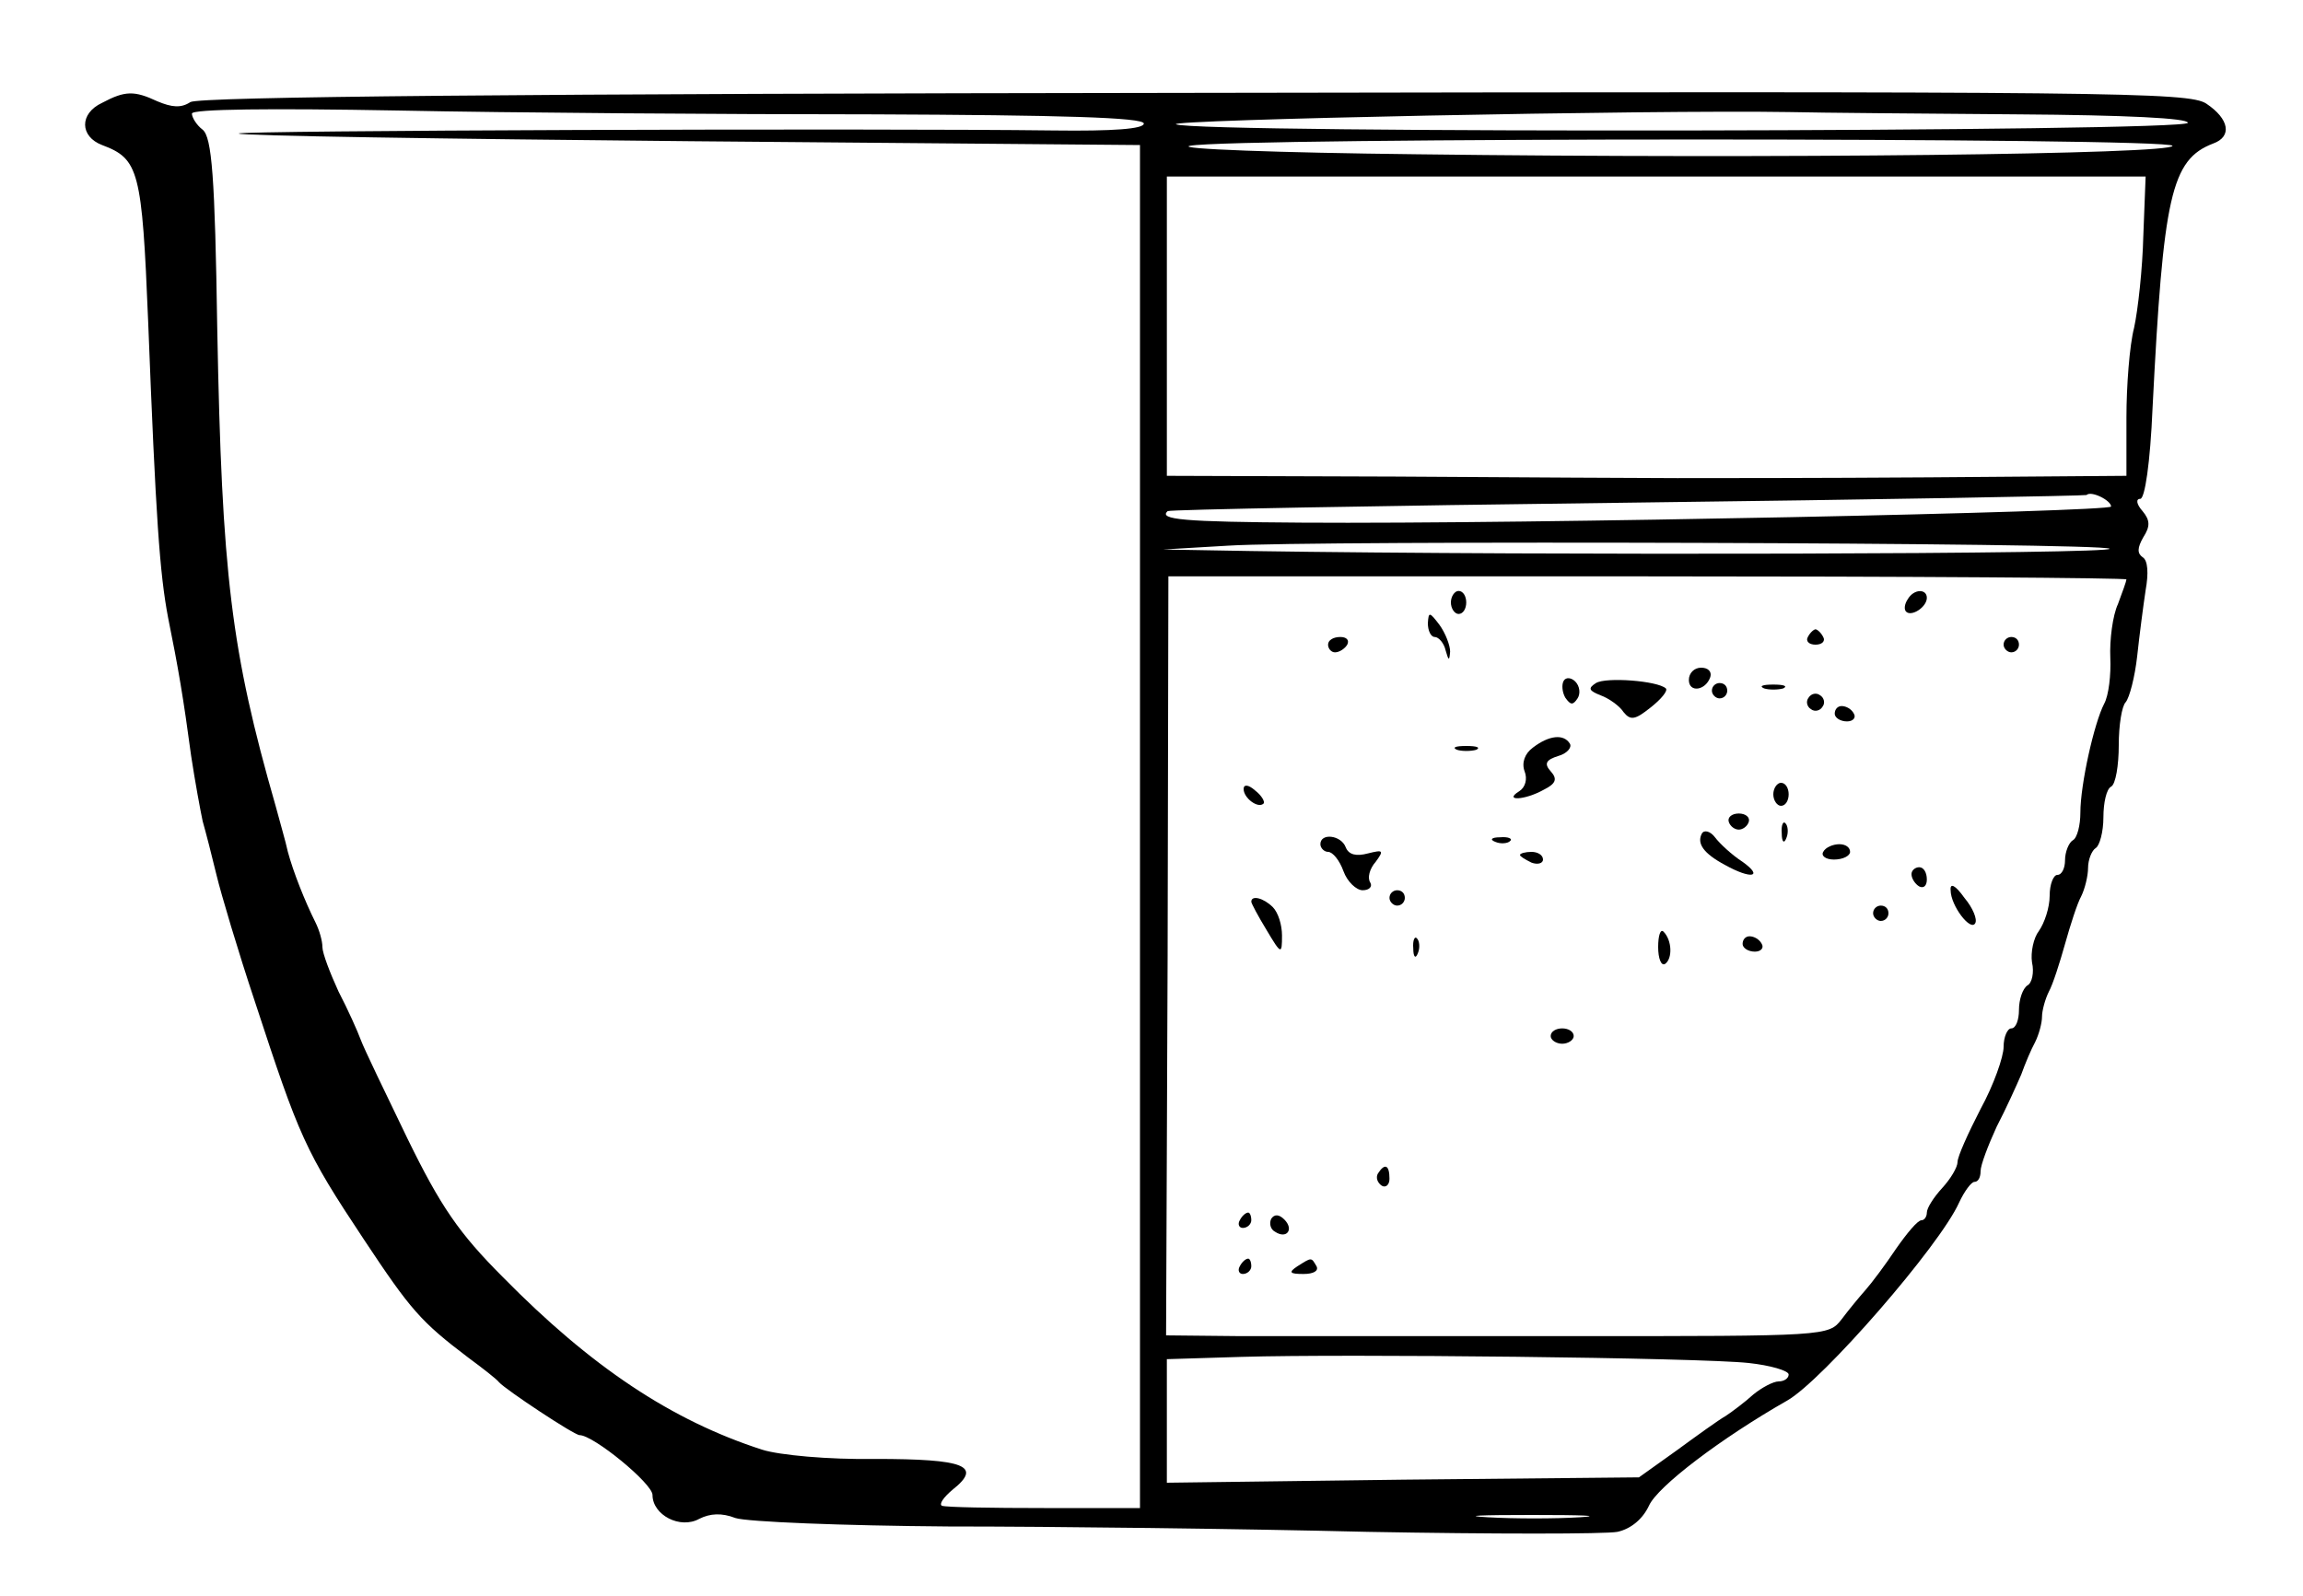 <?xml version="1.0" standalone="no"?>
<!DOCTYPE svg PUBLIC "-//W3C//DTD SVG 20010904//EN"
 "http://www.w3.org/TR/2001/REC-SVG-20010904/DTD/svg10.dtd">
<svg version="1.0" xmlns="http://www.w3.org/2000/svg"
 width="300pt" height="208pt" viewBox="0 0 300 208"
 preserveAspectRatio="xMidYMid meet">
<g transform="translate(0,208) scale(0.1,-0.1)"
fill="#000000" stroke="none">
<path d="M133 1946 c-30 -14 -29 -44 0 -55 48 -18 52 -33 60 -230 10 -257 15
-328 26 -386 13 -64 20 -105 30 -180 5 -33 12 -71 15 -85 4 -14 12 -45 18 -70
6 -25 28 -99 50 -165 58 -177 65 -194 142 -310 61 -92 74 -107 136 -154 19
-14 37 -28 40 -32 9 -10 98 -69 105 -69 18 0 95 -63 95 -78 0 -26 36 -45 61
-31 14 7 29 8 47 1 15 -5 140 -10 277 -11 138 0 383 -3 546 -7 163 -3 310 -3
326 0 18 4 33 17 41 34 11 25 94 88 180 137 46 26 199 202 224 258 7 15 16 27
20 27 5 0 8 6 8 14 0 8 10 34 21 58 12 23 26 54 32 68 5 14 13 33 18 42 5 10
9 25 9 33 0 8 4 23 9 33 5 9 14 37 21 62 7 25 16 53 21 62 5 10 9 27 9 37 0
11 5 23 10 26 5 3 10 21 10 40 0 19 4 37 10 40 6 3 10 28 10 54 0 26 4 51 9
56 5 6 12 33 15 60 3 28 8 66 11 86 4 22 3 39 -4 43 -7 5 -7 12 1 26 9 14 9
22 -1 34 -8 9 -9 16 -3 16 6 0 13 47 16 118 14 276 24 324 79 345 25 9 21 32
-9 52 -23 15 -121 16 -1317 14 -875 -1 -1297 -5 -1309 -12 -12 -8 -24 -7 -43
1 -30 14 -42 14 -72 -2z m1005 -15 c243 -1 352 -4 352 -12 0 -7 -40 -10 -117
-9 -239 3 -1066 0 -1062 -4 2 -3 267 -7 589 -10 l585 -5 0 -888 0 -888 -125 0
c-69 0 -128 1 -133 3 -4 2 2 11 14 21 39 31 16 40 -101 40 -61 -1 -125 5 -147
12 -118 38 -223 108 -338 225 -57 57 -81 92 -124 180 -29 60 -57 118 -61 129
-4 11 -17 40 -29 63 -11 24 -21 50 -21 58 0 8 -4 22 -9 32 -14 28 -29 66 -36
92 -3 14 -11 41 -16 60 -58 202 -70 301 -76 622 -3 198 -7 249 -19 259 -8 6
-14 16 -14 21 0 6 103 7 268 4 147 -3 426 -5 620 -5z m1490 0 c143 -1 222 -5
222 -11 0 -12 -1289 -14 -1318 -2 -15 6 621 19 798 16 41 -1 175 -2 298 -3z
m202 -41 c0 -11 -515 -17 -985 -11 -181 2 -314 7 -295 11 53 11 1280 11 1280
0z m-38 -117 c-1 -43 -7 -97 -12 -120 -6 -23 -10 -76 -10 -117 l0 -76 -257 -2
c-142 -1 -289 -1 -328 -1 -38 0 -204 1 -367 2 l-298 1 0 195 0 195 638 0 637
0 -3 -77z m-42 -353 c0 -7 -762 -23 -1054 -21 -155 1 -187 4 -175 15 2 2 272
7 599 11 327 4 597 9 598 10 6 6 32 -7 32 -15z m-2 -55 c7 -7 -730 -9 -1118
-3 l-115 2 85 5 c107 7 1140 4 1148 -4z m22 -40 c0 -2 -5 -16 -11 -32 -7 -15
-11 -47 -10 -70 1 -22 -2 -49 -8 -60 -13 -25 -31 -105 -31 -142 0 -16 -4 -33
-10 -36 -5 -3 -10 -15 -10 -26 0 -10 -4 -19 -10 -19 -5 0 -10 -12 -10 -27 0
-16 -7 -36 -14 -46 -7 -9 -11 -28 -9 -41 3 -13 0 -27 -6 -30 -6 -4 -11 -18
-11 -32 0 -13 -4 -24 -10 -24 -5 0 -10 -11 -10 -24 0 -13 -13 -50 -30 -81 -16
-31 -30 -62 -30 -69 0 -7 -9 -22 -20 -34 -11 -12 -20 -26 -20 -32 0 -5 -3 -10
-7 -10 -5 0 -19 -17 -33 -37 -14 -21 -32 -45 -40 -54 -8 -9 -22 -26 -31 -38
-17 -22 -19 -22 -350 -22 -184 0 -378 0 -432 0 l-98 1 2 495 1 494 624 0 c343
0 624 -2 624 -4z m-492 -1021 c28 -3 52 -10 52 -15 0 -5 -6 -9 -13 -9 -7 0
-22 -8 -33 -17 -11 -10 -27 -22 -36 -28 -9 -5 -38 -26 -64 -45 l-49 -35 -307
-3 -308 -4 0 80 0 81 98 3 c134 4 596 -1 660 -8z m-220 -201 c-32 -2 -86 -2
-120 0 -35 2 -9 3 57 3 66 0 94 -1 63 -3z"/>
<path d="M1890 1295 c0 -8 5 -15 10 -15 6 0 10 7 10 15 0 8 -4 15 -10 15 -5 0
-10 -7 -10 -15z"/>
<path d="M2485 1299 c-4 -6 -5 -13 -2 -16 7 -7 27 6 27 18 0 12 -17 12 -25 -2z"/>
<path d="M1860 1268 c0 -10 4 -18 9 -18 5 0 12 -8 14 -17 4 -14 5 -15 6 -2 0
8 -6 24 -14 35 -13 17 -14 17 -15 2z"/>
<path d="M2355 1250 c-3 -5 1 -10 10 -10 9 0 13 5 10 10 -3 6 -8 10 -10 10 -2
0 -7 -4 -10 -10z"/>
<path d="M1730 1240 c0 -5 4 -10 9 -10 6 0 13 5 16 10 3 6 -1 10 -9 10 -9 0
-16 -4 -16 -10z"/>
<path d="M2610 1240 c0 -5 5 -10 10 -10 6 0 10 5 10 10 0 6 -4 10 -10 10 -5 0
-10 -4 -10 -10z"/>
<path d="M2200 1194 c0 -17 22 -14 28 4 2 7 -3 12 -12 12 -9 0 -16 -7 -16 -16z"/>
<path d="M2037 1193 c-3 -5 -2 -15 2 -22 7 -10 10 -10 16 -1 4 6 3 16 -3 22
-5 5 -12 6 -15 1z"/>
<path d="M2079 1190 c-11 -7 -9 -10 6 -16 11 -4 25 -14 30 -22 9 -11 15 -10
35 6 14 11 23 22 20 25 -11 10 -78 15 -91 7z"/>
<path d="M2230 1180 c0 -5 5 -10 10 -10 6 0 10 5 10 10 0 6 -4 10 -10 10 -5 0
-10 -4 -10 -10z"/>
<path d="M2298 1183 c6 -2 18 -2 25 0 6 3 1 5 -13 5 -14 0 -19 -2 -12 -5z"/>
<path d="M2356 1171 c-4 -5 -2 -12 3 -15 5 -4 12 -2 15 3 4 5 2 12 -3 15 -5 4
-12 2 -15 -3z"/>
<path d="M2390 1150 c0 -5 7 -10 16 -10 8 0 12 5 9 10 -3 6 -10 10 -16 10 -5
0 -9 -4 -9 -10z"/>
<path d="M1997 1106 c-11 -8 -15 -20 -11 -31 4 -10 1 -21 -7 -26 -21 -13 7
-12 32 2 16 8 18 14 9 24 -9 10 -6 15 10 20 11 3 18 11 15 16 -8 13 -27 11
-48 -5z"/>
<path d="M1898 1103 c6 -2 18 -2 25 0 6 3 1 5 -13 5 -14 0 -19 -2 -12 -5z"/>
<path d="M1620 1052 c0 -12 19 -26 26 -19 2 2 -2 10 -11 17 -9 8 -15 8 -15 2z"/>
<path d="M2310 1045 c0 -8 5 -15 10 -15 6 0 10 7 10 15 0 8 -4 15 -10 15 -5 0
-10 -7 -10 -15z"/>
<path d="M2252 1009 c2 -6 8 -10 13 -10 5 0 11 4 13 10 2 6 -4 11 -13 11 -9 0
-15 -5 -13 -11z"/>
<path d="M2321 994 c0 -11 3 -14 6 -6 3 7 2 16 -1 19 -3 4 -6 -2 -5 -13z"/>
<path d="M2217 994 c-7 -13 2 -26 30 -41 34 -19 51 -16 23 4 -14 9 -30 24 -36
32 -6 8 -14 10 -17 5z"/>
<path d="M1720 980 c0 -5 5 -10 10 -10 6 0 15 -11 20 -25 5 -14 17 -25 25 -25
9 0 13 5 10 10 -4 6 -1 18 7 27 11 15 10 16 -10 11 -15 -4 -25 -2 -29 8 -6 16
-33 19 -33 4z"/>
<path d="M1948 983 c7 -3 16 -2 19 1 4 3 -2 6 -13 5 -11 0 -14 -3 -6 -6z"/>
<path d="M2375 970 c-3 -5 3 -10 14 -10 12 0 21 5 21 10 0 6 -6 10 -14 10 -8
0 -18 -4 -21 -10z"/>
<path d="M1980 966 c0 -2 7 -6 15 -10 8 -3 15 -1 15 4 0 6 -7 10 -15 10 -8 0
-15 -2 -15 -4z"/>
<path d="M2490 941 c0 -6 5 -13 10 -16 6 -3 10 1 10 9 0 9 -4 16 -10 16 -5 0
-10 -4 -10 -9z"/>
<path d="M2541 920 c0 -20 26 -54 32 -43 3 5 -3 20 -14 33 -12 17 -19 20 -18
10z"/>
<path d="M1810 910 c0 -5 5 -10 10 -10 6 0 10 5 10 10 0 6 -4 10 -10 10 -5 0
-10 -4 -10 -10z"/>
<path d="M1630 905 c0 -2 9 -19 20 -37 19 -32 20 -32 20 -7 0 14 -5 30 -12 37
-12 12 -28 16 -28 7z"/>
<path d="M2440 890 c0 -5 5 -10 10 -10 6 0 10 5 10 10 0 6 -4 10 -10 10 -5 0
-10 -4 -10 -10z"/>
<path d="M2160 846 c0 -15 4 -25 9 -22 10 7 9 31 -2 42 -4 4 -7 -5 -7 -20z"/>
<path d="M1841 844 c0 -11 3 -14 6 -6 3 7 2 16 -1 19 -3 4 -6 -2 -5 -13z"/>
<path d="M2270 850 c0 -5 7 -10 16 -10 8 0 12 5 9 10 -3 6 -10 10 -16 10 -5 0
-9 -4 -9 -10z"/>
<path d="M2020 730 c0 -5 7 -10 15 -10 8 0 15 5 15 10 0 6 -7 10 -15 10 -8 0
-15 -4 -15 -10z"/>
<path d="M1795 551 c-3 -5 -1 -12 5 -16 5 -3 10 1 10 9 0 18 -6 21 -15 7z"/>
<path d="M1615 490 c-3 -5 -1 -10 4 -10 6 0 11 5 11 10 0 6 -2 10 -4 10 -3 0
-8 -4 -11 -10z"/>
<path d="M1656 492 c-3 -6 -1 -14 5 -17 15 -10 25 3 12 16 -7 7 -13 7 -17 1z"/>
<path d="M1615 430 c-3 -5 -1 -10 4 -10 6 0 11 5 11 10 0 6 -2 10 -4 10 -3 0
-8 -4 -11 -10z"/>
<path d="M1690 430 c-12 -8 -10 -10 8 -10 13 0 20 4 17 10 -7 12 -6 12 -25 0z"/>
</g>
</svg>
